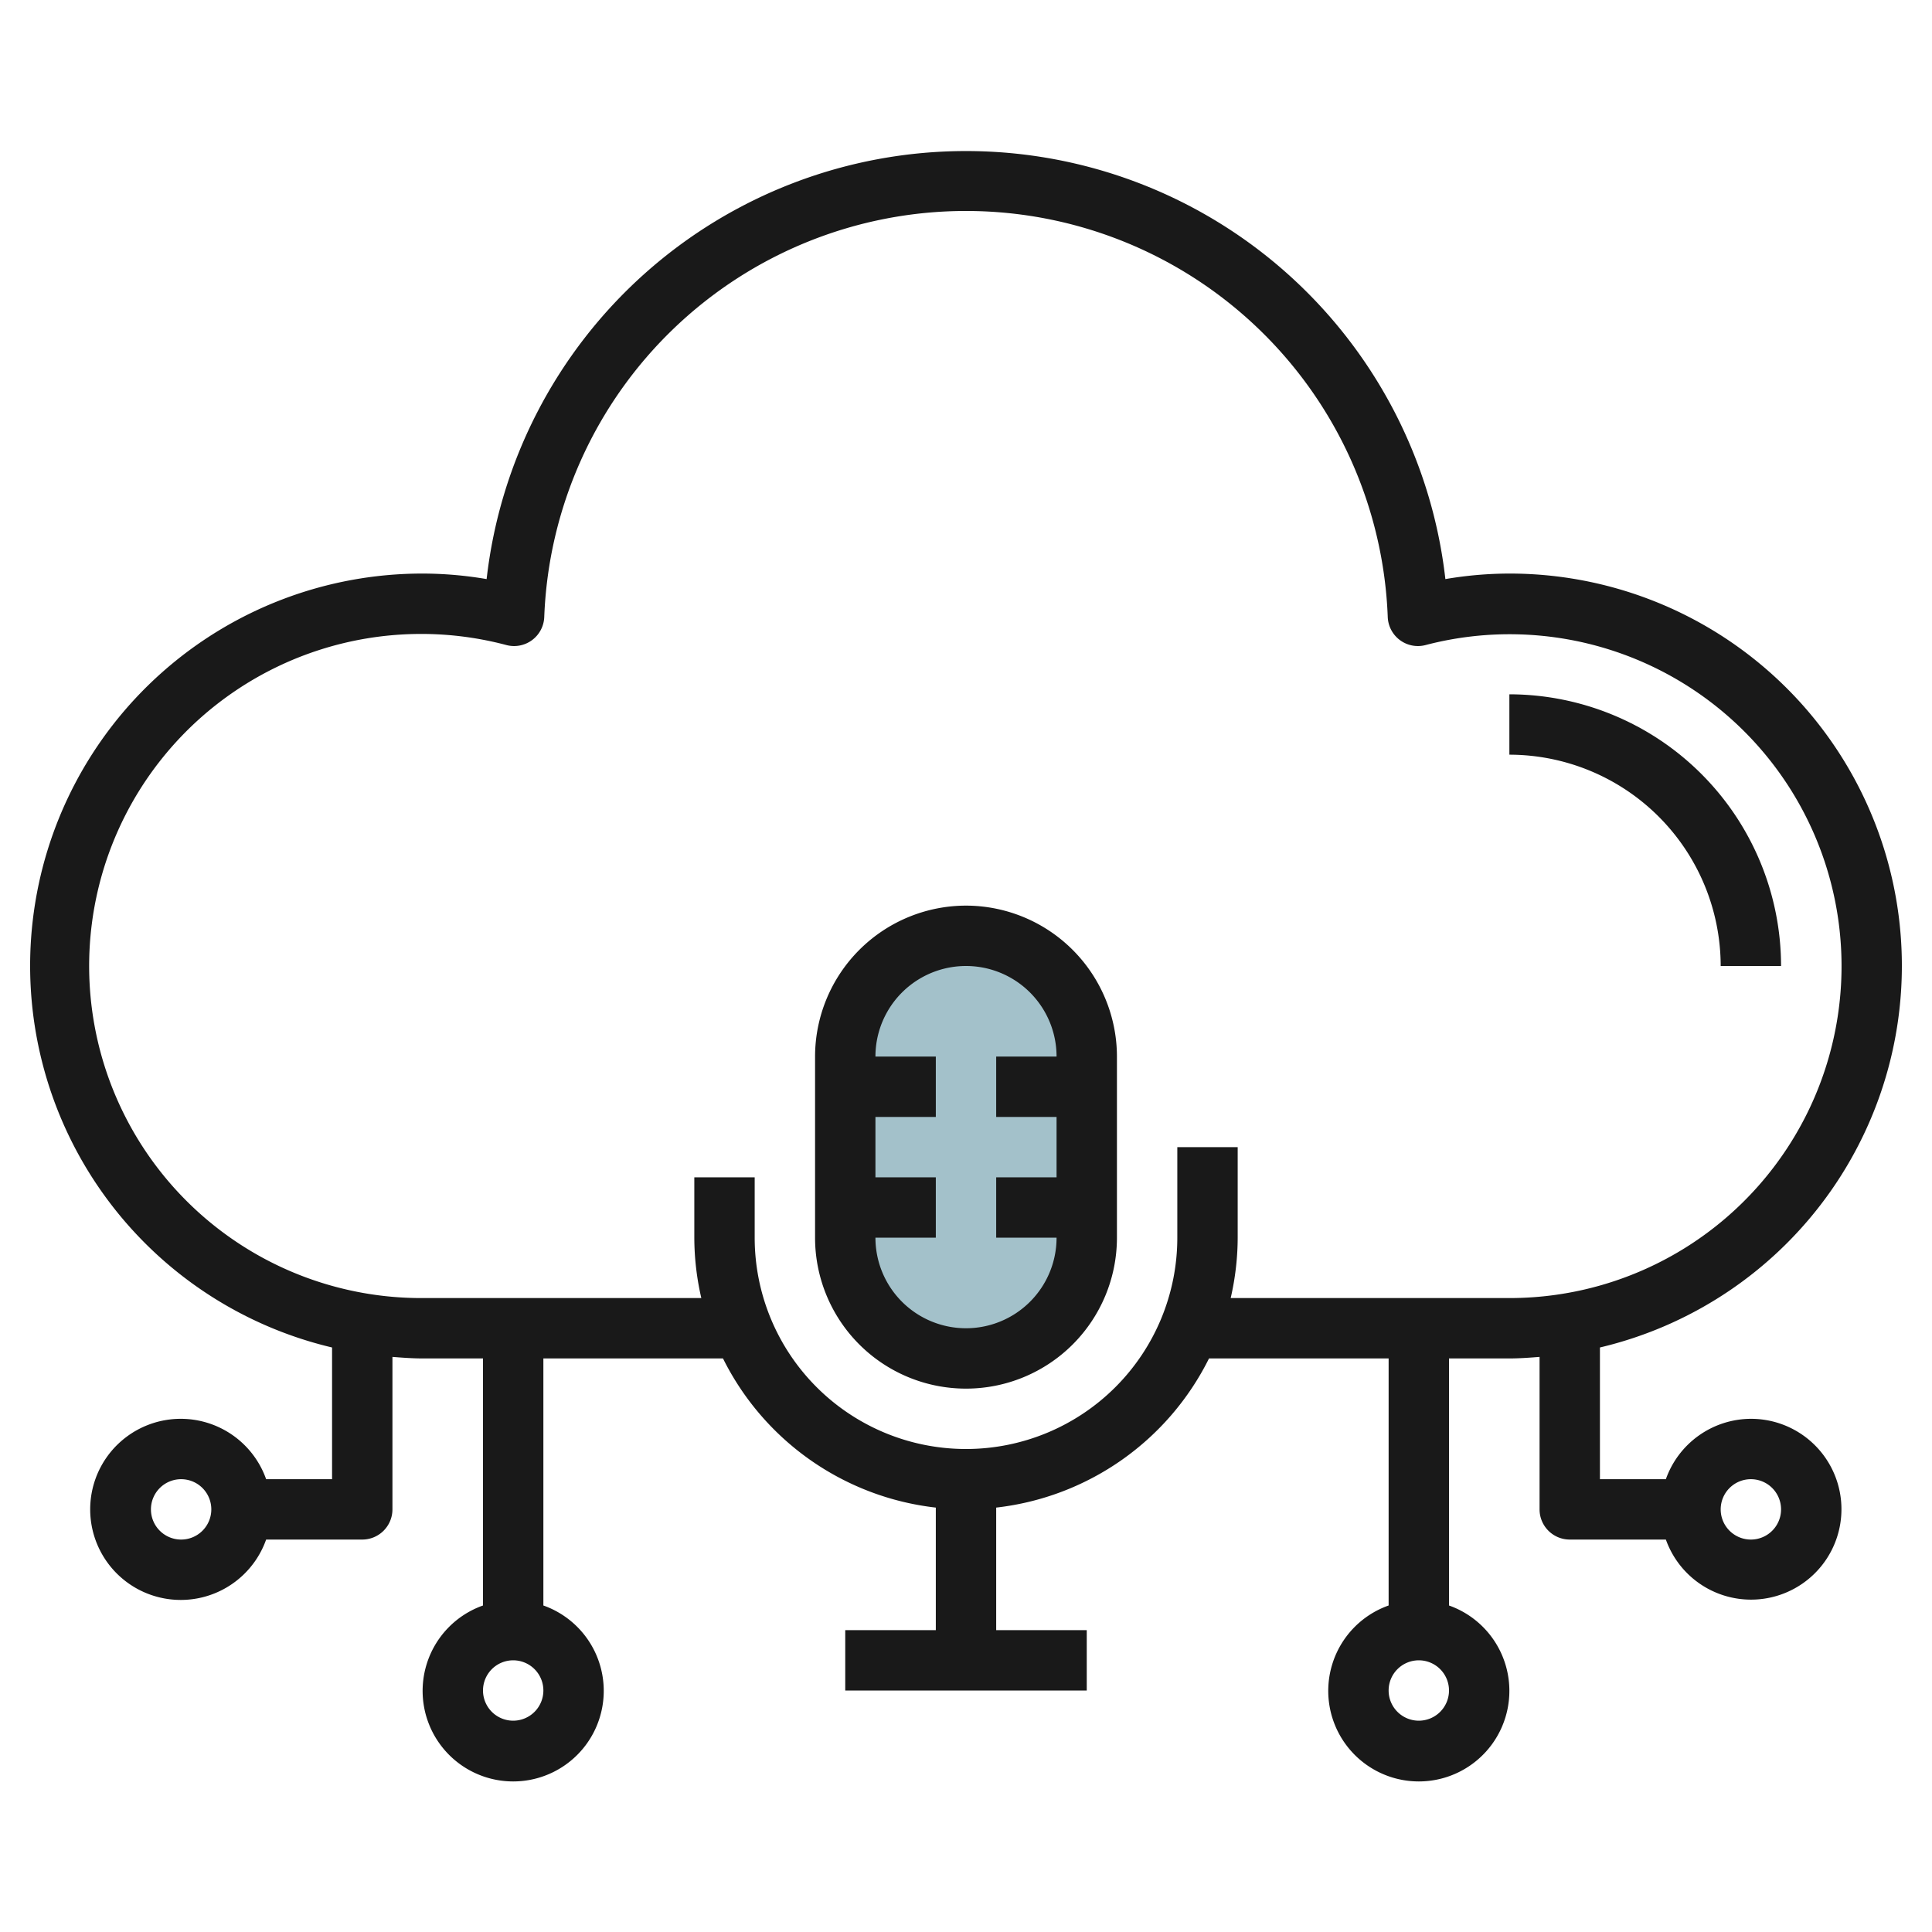<svg height="512" viewBox="0 0 64 64" width="512" xmlns="http://www.w3.org/2000/svg"><g id="Layer_29" data-name="Layer 29"><rect fill="#a3c1ca" height="14" rx="4" width="8" x="28" y="31"/><g fill="#191919"><path d="m50 23v2a7.008 7.008 0 0 1 7 7h2a9.01 9.01 0 0 0 -9-9z"/><path d="m58 47a3 3 0 0 0 -2.816 2h-2.184v-4.363a12.993 12.993 0 0 0 -3-25.637 12.686 12.686 0 0 0 -2.12.183 15.982 15.982 0 0 0 -31.76 0 12.686 12.686 0 0 0 -2.12-.183 12.993 12.993 0 0 0 -3 25.637v4.363h-2.184a3 3 0 1 0 0 2h3.184a1 1 0 0 0 1-1v-5.051c.331.026.662.051 1 .051h2v8.184a3 3 0 1 0 2 0v-8.184h5.95a9.009 9.009 0 0 0 7.05 4.941v4.059h-3v2h8v-2h-3v-4.059a9.009 9.009 0 0 0 7.05-4.941h5.95v8.184a3 3 0 1 0 2 0v-8.184h2c.338 0 .669-.025 1-.051v5.051a1 1 0 0 0 1 1h3.184a2.995 2.995 0 1 0 2.816-4zm-52 4a1 1 0 1 1 1-1 1 1 0 0 1 -1 1zm11 6a1 1 0 1 1 1-1 1 1 0 0 1 -1 1zm30 0a1 1 0 1 1 1-1 1 1 0 0 1 -1 1zm-6.232-14a8.971 8.971 0 0 0 .232-2v-3h-2v3a7 7 0 0 1 -14 0v-2h-2v2a8.971 8.971 0 0 0 .232 2h-9.232a11 11 0 1 1 2.778-21.631 1 1 0 0 0 1.251-.928 13.981 13.981 0 0 1 27.942 0 1 1 0 0 0 1.251.928 10.995 10.995 0 1 1 2.778 21.631zm17.232 8a1 1 0 1 1 1-1 1 1 0 0 1 -1 1z"/><path d="m32 30a5.006 5.006 0 0 0 -5 5v6a5 5 0 0 0 10 0v-6a5.006 5.006 0 0 0 -5-5zm0 14a3 3 0 0 1 -3-3h2v-2h-2v-2h2v-2h-2a3 3 0 0 1 6 0h-2v2h2v2h-2v2h2a3 3 0 0 1 -3 3z"/></g></g></svg>